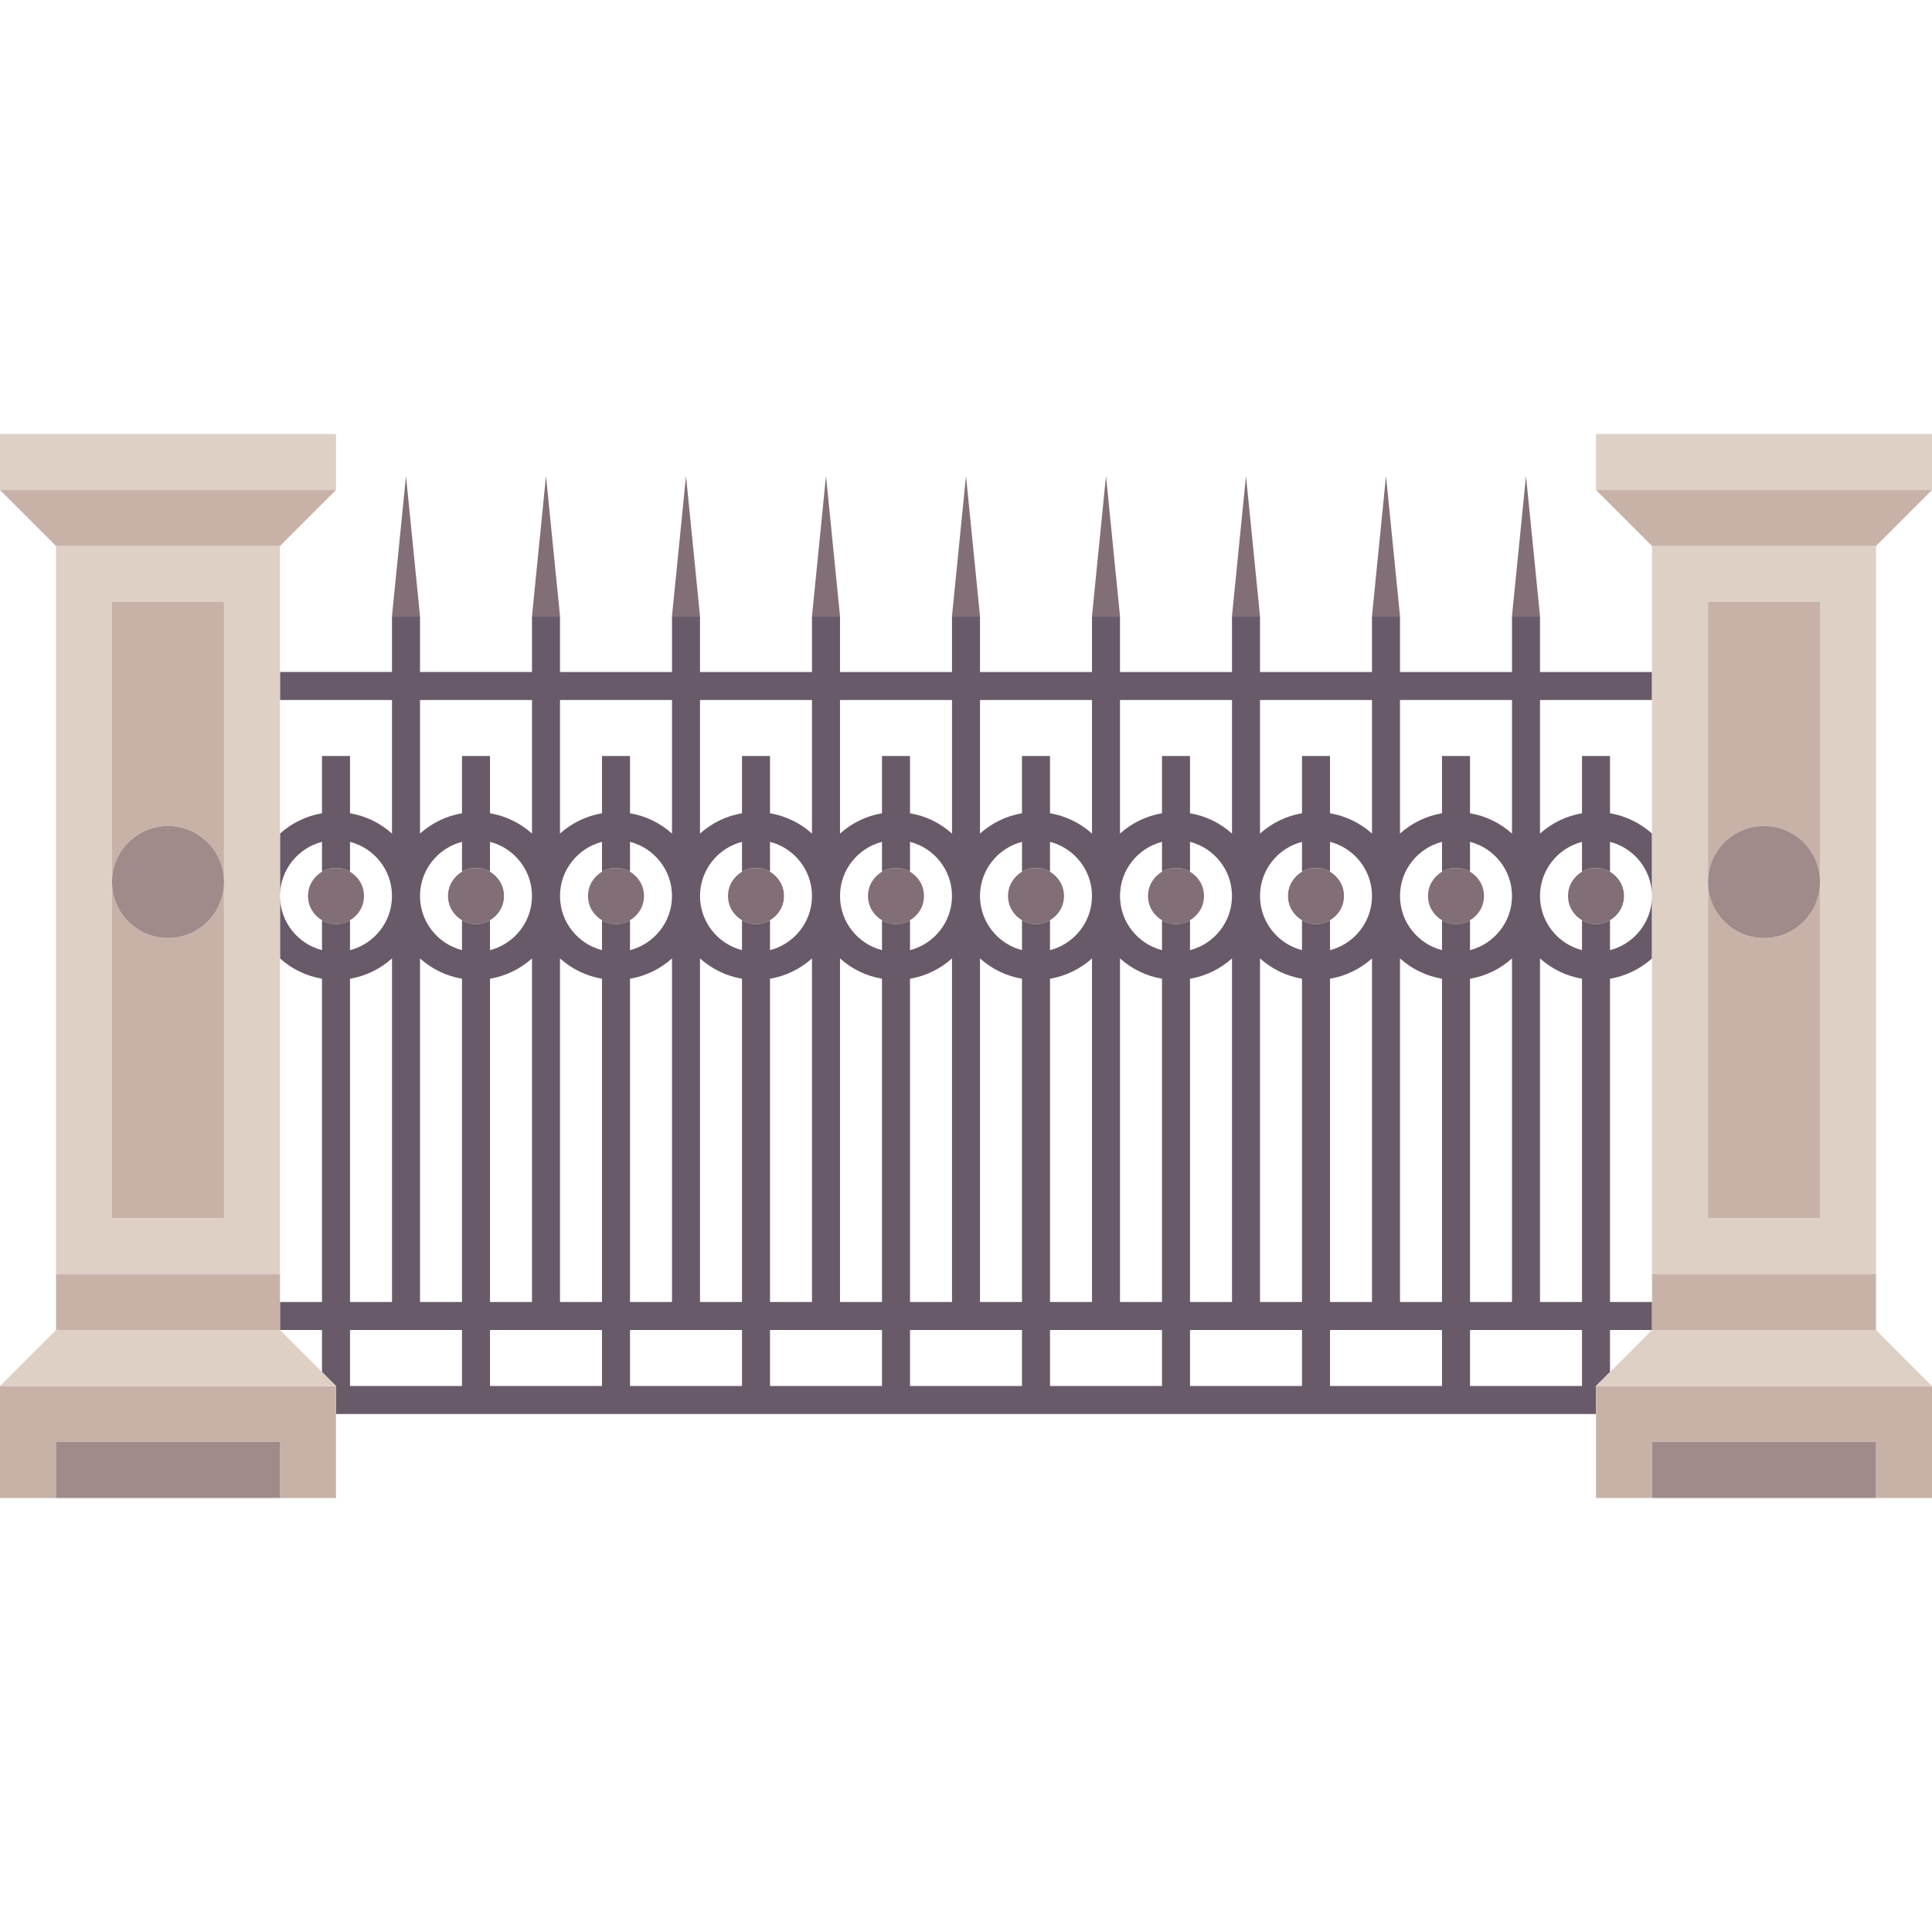 <?xml version="1.0" encoding="iso-8859-1"?>
<!-- Uploaded to: SVG Repo, www.svgrepo.com, Generator: SVG Repo Mixer Tools -->
<svg version="1.1" id="Capa_1" xmlns="http://www.w3.org/2000/svg" xmlns:xlink="http://www.w3.org/1999/xlink" 
	 viewBox="0 0 480 480" xml:space="preserve">
<g>
	<path style="fill:#695A69;" d="M396.522,344.348L400,340.87v-10.435h10.435v-6.957H400v-80.314
		c3.973-0.671,7.559-2.462,10.435-5.044v-15.511c0,6.47-4.443,11.905-10.435,13.455v-7.437c-1.024,0.593-2.21,0.938-3.478,0.938
		s-2.454-0.345-3.478-0.938v7.437c-5.992-1.55-10.435-6.985-10.435-13.455c0-6.47,4.443-11.905,10.435-13.455v7.437
		c1.024-0.593,2.21-0.938,3.478-0.938s2.454,0.345,3.478,0.938v-7.437c5.992,1.55,10.435,6.985,10.435,13.455v-15.511
		c-2.876-2.582-6.462-4.373-10.435-5.044v-14.227h-6.957v14.227c-3.973,0.671-7.559,2.462-10.435,5.044v-33.184h27.826v-6.957
		h-27.826v-13.913h-6.957v13.913h-27.826v-13.913h-6.957v13.913h-27.826v-13.913h-6.956v13.913h-27.826v-13.913h-6.957v13.913
		h-27.826v-13.913h-6.957v13.913h-27.826v-13.913h-6.957v13.913h-27.826v-13.913h-6.956v13.913H139.13v-13.913h-6.957v13.913
		h-27.826v-13.913h-6.957v13.913H69.565v6.957h27.826v33.184c-2.876-2.582-6.462-4.373-10.435-5.044v-14.227H80v14.227
		c-3.973,0.671-7.559,2.462-10.435,5.044v15.511c0-6.47,4.443-11.905,10.435-13.455v7.437c1.024-0.593,2.21-0.938,3.478-0.938
		s2.454,0.345,3.478,0.938v-7.437c5.992,1.55,10.435,6.985,10.435,13.455c0,6.47-4.443,11.905-10.435,13.455v-7.437
		c-1.024,0.593-2.21,0.938-3.478,0.938s-2.454-0.345-3.478-0.938v7.437c-5.992-1.55-10.435-6.985-10.435-13.455v15.511
		c2.876,2.582,6.462,4.373,10.435,5.044v80.314H69.565v6.957H80v10.435l3.478,3.478v6.956h313.043V344.348z M393.043,344.348
		h-27.826v-13.913h27.826V344.348z M118.261,215.652c1.269,0,2.454,0.345,3.478,0.938v-7.437c5.992,1.55,10.435,6.985,10.435,13.455
		c0,6.47-4.443,11.905-10.435,13.455v-7.437c-1.024,0.593-2.21,0.938-3.478,0.938s-2.454-0.345-3.478-0.938v7.437
		c-5.992-1.55-10.435-6.985-10.435-13.455c0-6.47,4.443-11.905,10.435-13.455v7.437
		C115.807,215.997,116.992,215.652,118.261,215.652z M153.043,215.652c1.269,0,2.454,0.345,3.478,0.938v-7.437
		c5.992,1.55,10.435,6.985,10.435,13.455c0,6.47-4.443,11.905-10.435,13.455v-7.437c-1.024,0.593-2.21,0.938-3.478,0.938
		c-1.269,0-2.454-0.345-3.478-0.938v7.437c-5.992-1.55-10.435-6.985-10.435-13.456c0-6.47,4.443-11.906,10.435-13.455v7.437
		C150.589,215.997,151.775,215.652,153.043,215.652z M187.826,215.652c1.269,0,2.454,0.345,3.478,0.938v-7.437
		c5.992,1.55,10.435,6.985,10.435,13.455c0,6.47-4.443,11.906-10.435,13.456v-7.437c-1.024,0.593-2.21,0.938-3.478,0.938
		s-2.454-0.345-3.478-0.938v7.437c-5.992-1.55-10.435-6.985-10.435-13.455c0-6.47,4.443-11.905,10.435-13.455v7.437
		C185.372,215.997,186.557,215.652,187.826,215.652z M222.609,215.652c1.269,0,2.454,0.345,3.478,0.938v-7.437
		c5.992,1.55,10.435,6.985,10.435,13.455c0,6.47-4.443,11.905-10.435,13.455v-7.437c-1.024,0.593-2.21,0.938-3.478,0.938
		c-1.269,0-2.454-0.345-3.478-0.938v7.437c-5.992-1.55-10.435-6.985-10.435-13.455c0-6.47,4.443-11.905,10.435-13.455v7.437
		C220.154,215.997,221.34,215.652,222.609,215.652z M257.391,215.652c1.269,0,2.454,0.345,3.478,0.938v-7.437
		c5.992,1.55,10.435,6.985,10.435,13.455c0,6.47-4.443,11.905-10.435,13.455v-7.437c-1.024,0.593-2.21,0.938-3.478,0.938
		c-1.269,0-2.454-0.345-3.478-0.938v7.437c-5.992-1.55-10.435-6.985-10.435-13.455c0-6.47,4.443-11.905,10.435-13.455v7.437
		C254.937,215.997,256.123,215.652,257.391,215.652z M292.174,215.652c1.269,0,2.454,0.345,3.478,0.938v-7.437
		c5.992,1.55,10.435,6.985,10.435,13.455c0,6.47-4.443,11.905-10.435,13.455v-7.437c-1.024,0.593-2.21,0.938-3.478,0.938
		s-2.454-0.345-3.478-0.938v7.437c-5.992-1.55-10.435-6.985-10.435-13.456c0-6.47,4.443-11.906,10.435-13.455v7.437
		C289.72,215.997,290.905,215.652,292.174,215.652z M326.957,215.652c1.269,0,2.454,0.345,3.478,0.938v-7.437
		c5.992,1.55,10.435,6.985,10.435,13.455c0,6.47-4.443,11.906-10.435,13.456v-7.437c-1.024,0.593-2.21,0.938-3.478,0.938
		c-1.269,0-2.454-0.345-3.478-0.938v7.437c-5.992-1.55-10.435-6.985-10.435-13.455c0-6.47,4.443-11.905,10.435-13.455v7.437
		C324.502,215.997,325.688,215.652,326.957,215.652z M361.739,215.652c1.269,0,2.454,0.345,3.478,0.938v-7.437
		c5.992,1.55,10.435,6.985,10.435,13.455c0,6.47-4.443,11.905-10.435,13.455v-7.437c-1.024,0.593-2.21,0.938-3.478,0.938
		s-2.454-0.345-3.478-0.938v7.437c-5.992-1.55-10.435-6.985-10.435-13.455c0-6.47,4.443-11.905,10.435-13.455v7.437
		C359.285,215.997,360.471,215.652,361.739,215.652z M365.217,323.478v-80.314c3.973-0.671,7.559-2.462,10.435-5.044v85.358H365.217
		z M139.13,238.12c2.876,2.582,6.462,4.373,10.435,5.044v80.314H139.13V238.12z M156.522,243.164
		c3.973-0.671,7.559-2.462,10.435-5.044v85.358h-10.435V243.164z M173.913,238.12c2.876,2.582,6.462,4.373,10.435,5.044v80.314
		h-10.435V238.12z M191.304,243.164c3.973-0.671,7.559-2.462,10.435-5.044v85.358h-10.435V243.164z M208.696,238.12
		c2.876,2.582,6.462,4.373,10.435,5.044v80.314h-10.435V238.12z M226.087,243.164c3.972-0.671,7.559-2.462,10.435-5.044v85.358
		h-10.435V243.164z M243.478,238.12c2.876,2.582,6.462,4.373,10.435,5.044v80.314h-10.435V238.12z M260.87,243.164
		c3.973-0.671,7.559-2.462,10.435-5.044v85.358H260.87V243.164z M278.261,238.12c2.876,2.582,6.462,4.373,10.435,5.044v80.314
		h-10.435V238.12z M295.652,243.164c3.973-0.671,7.559-2.462,10.435-5.044v85.358h-10.435V243.164z M313.043,238.12
		c2.876,2.582,6.462,4.373,10.435,5.044v80.314h-10.435V238.12z M330.435,243.164c3.973-0.671,7.559-2.462,10.435-5.044v85.358
		h-10.435V243.164z M347.826,238.12c2.876,2.582,6.462,4.373,10.435,5.044v80.314h-10.435V238.12z M104.348,238.12
		c2.876,2.582,6.462,4.373,10.435,5.044v80.314h-10.435V238.12z M121.739,243.164c3.973-0.671,7.559-2.462,10.435-5.044v85.358
		h-10.435V243.164z M149.565,330.435v13.913h-27.826v-13.913H149.565z M156.522,330.435h27.826v13.913h-27.826V330.435z
		 M191.304,330.435h27.826v13.913h-27.826V330.435z M226.087,330.435h27.826v13.913h-27.826V330.435z M260.87,330.435h27.826v13.913
		H260.87V330.435z M295.652,330.435h27.826v13.913h-27.826V330.435z M330.435,330.435h27.826v13.913h-27.826V330.435z
		 M393.043,243.164v80.314h-10.435V238.12C385.485,240.702,389.071,242.493,393.043,243.164z M375.652,173.913v33.184
		c-2.876-2.582-6.462-4.373-10.435-5.044v-14.227h-6.957v14.227c-3.973,0.671-7.559,2.462-10.435,5.044v-33.184H375.652z
		 M340.87,173.913v33.184c-2.876-2.582-6.462-4.373-10.435-5.044v-14.227h-6.956v14.227c-3.973,0.671-7.559,2.462-10.435,5.044
		v-33.184H340.87z M306.087,173.913v33.184c-2.876-2.582-6.462-4.373-10.435-5.044v-14.227h-6.957v14.227
		c-3.973,0.671-7.559,2.462-10.435,5.044v-33.184H306.087z M271.304,173.913v33.184c-2.876-2.582-6.462-4.373-10.435-5.044v-14.227
		h-6.957v14.227c-3.972,0.671-7.559,2.462-10.435,5.044v-33.184H271.304z M236.522,173.913v33.184
		c-2.876-2.582-6.462-4.373-10.435-5.044v-14.227h-6.957v14.227c-3.973,0.671-7.559,2.462-10.435,5.044v-33.184H236.522z
		 M201.739,173.913v33.184c-2.876-2.582-6.462-4.373-10.435-5.044v-14.227h-6.957v14.227c-3.973,0.671-7.559,2.462-10.435,5.044
		v-33.184H201.739z M166.957,173.913v33.184c-2.876-2.582-6.462-4.373-10.435-5.044v-14.227h-6.956v14.227
		c-3.973,0.671-7.559,2.462-10.435,5.044v-33.184H166.957z M132.174,173.913v33.184c-2.876-2.582-6.462-4.373-10.435-5.044v-14.227
		h-6.957v14.227c-3.973,0.671-7.559,2.462-10.435,5.044v-33.184H132.174z M86.957,243.164c3.973-0.671,7.559-2.462,10.435-5.044
		v85.358H86.957V243.164z M86.957,330.435h27.826v13.913H86.957V330.435z"/>
	<path style="fill:#DFD0C6;" d="M69.565,238.12v-15.511v-15.511v-33.184v-6.957v-31.304H13.913v180.87h55.652V238.12z
		 M55.652,219.13v83.478H27.826V219.13v-69.565h27.826V219.13z"/>
	<rect y="107.826" style="fill:#DFD0C6;" width="83.478" height="13.913"/>
	<polygon style="fill:#C8B2A8;" points="83.478,121.739 0,121.739 13.913,135.652 69.565,135.652 	"/>
	<path style="fill:#C8B2A8;" d="M41.739,233.043c-7.684,0-13.913-6.229-13.913-13.913v83.478h27.826V219.13
		C55.652,226.814,49.423,233.043,41.739,233.043z"/>
	<path style="fill:#C8B2A8;" d="M27.826,219.13c0-7.684,6.229-13.913,13.913-13.913s13.913,6.229,13.913,13.913v-69.565H27.826
		V219.13z"/>
	<polygon style="fill:#C8B2A8;" points="69.565,323.478 69.565,316.522 13.913,316.522 13.913,330.435 69.565,330.435 	"/>
	<polygon style="fill:#C8B2A8;" points="83.478,344.348 69.565,344.348 0,344.348 0,372.174 13.913,372.174 13.913,358.261 
		69.565,358.261 69.565,372.174 83.478,372.174 83.478,351.304 	"/>
	<polygon style="fill:#DFD0C6;" points="69.565,344.348 83.478,344.348 80,340.87 69.565,330.435 13.913,330.435 0,344.348 	"/>
	<circle style="fill:#A08A8A;" cx="41.739" cy="219.13" r="13.913"/>
	<rect x="13.913" y="358.261" style="fill:#A08A8A;" width="55.652" height="13.913"/>
	<path style="fill:#DFD0C6;" d="M410.435,207.097v15.511v15.511v78.402h55.652v-180.87h-55.652v31.304v6.957V207.097z
		 M424.348,219.13v-69.565h27.826v69.565v83.478h-27.826V219.13z"/>
	<rect x="396.522" y="107.826" style="fill:#DFD0C6;" width="83.478" height="13.913"/>
	<polygon style="fill:#C8B2A8;" points="480,121.739 396.522,121.739 410.435,135.652 466.087,135.652 	"/>
	<path style="fill:#C8B2A8;" d="M438.261,205.217c7.684,0,13.913,6.229,13.913,13.913v-69.565h-27.826v69.565
		C424.348,211.447,430.577,205.217,438.261,205.217z"/>
	<path style="fill:#C8B2A8;" d="M452.174,219.13c0,7.684-6.229,13.913-13.913,13.913s-13.913-6.229-13.913-13.913v83.478h27.826
		V219.13z"/>
	<polygon style="fill:#C8B2A8;" points="410.435,316.522 410.435,323.478 410.435,330.435 466.087,330.435 466.087,316.522 	"/>
	<polygon style="fill:#C8B2A8;" points="410.435,344.348 396.522,344.348 396.522,351.304 396.522,372.174 410.435,372.174 
		410.435,358.261 466.087,358.261 466.087,372.174 480,372.174 480,344.348 	"/>
	<polygon style="fill:#DFD0C6;" points="400,340.87 396.522,344.348 410.435,344.348 480,344.348 466.087,330.435 410.435,330.435 	
		"/>
	<circle style="fill:#A08A8A;" cx="438.261" cy="219.13" r="13.913"/>
	<rect x="410.435" y="358.261" style="fill:#A08A8A;" width="55.652" height="13.913"/>
	<polygon style="fill:#826E77;" points="100.87,118.261 97.391,153.043 104.348,153.043 	"/>
	<polygon style="fill:#826E77;" points="135.652,118.261 132.174,153.043 139.13,153.043 	"/>
	<polygon style="fill:#826E77;" points="170.435,118.261 166.957,153.043 173.913,153.043 	"/>
	<polygon style="fill:#826E77;" points="205.217,118.261 201.739,153.043 208.696,153.043 	"/>
	<polygon style="fill:#826E77;" points="240,118.261 236.522,153.043 243.478,153.043 	"/>
	<polygon style="fill:#826E77;" points="274.783,118.261 271.304,153.043 278.261,153.043 	"/>
	<polygon style="fill:#826E77;" points="309.565,118.261 306.087,153.043 313.043,153.043 	"/>
	<polygon style="fill:#826E77;" points="344.348,118.261 340.87,153.043 347.826,153.043 	"/>
	<polygon style="fill:#826E77;" points="379.13,118.261 375.652,153.043 382.609,153.043 	"/>
	<path style="fill:#826E77;" d="M215.652,222.609c0,2.573,1.401,4.815,3.478,6.018c1.024,0.593,2.21,0.938,3.478,0.938
		c1.269,0,2.454-0.345,3.478-0.938c2.077-1.203,3.478-3.445,3.478-6.018c0-2.573-1.401-4.815-3.478-6.018
		c-1.024-0.593-2.21-0.938-3.478-0.938c-1.269,0-2.454,0.345-3.478,0.938C217.053,217.794,215.652,220.035,215.652,222.609z"/>
	<path style="fill:#826E77;" d="M180.87,222.609c0,2.573,1.401,4.815,3.478,6.018c1.024,0.593,2.21,0.938,3.478,0.938
		s2.454-0.345,3.478-0.938c2.077-1.203,3.478-3.445,3.478-6.018s-1.401-4.815-3.478-6.018c-1.024-0.593-2.21-0.938-3.478-0.938
		s-2.454,0.345-3.478,0.938C182.271,217.794,180.87,220.035,180.87,222.609z"/>
	<path style="fill:#826E77;" d="M285.217,222.609c0,2.573,1.401,4.815,3.478,6.018c1.024,0.593,2.21,0.938,3.478,0.938
		s2.454-0.345,3.478-0.938c2.077-1.203,3.478-3.445,3.478-6.018c0-2.573-1.401-4.815-3.478-6.018
		c-1.024-0.593-2.21-0.938-3.478-0.938s-2.454,0.345-3.478,0.938C286.618,217.794,285.217,220.035,285.217,222.609z"/>
	<path style="fill:#826E77;" d="M250.435,222.609c0,2.573,1.401,4.815,3.478,6.018c1.024,0.593,2.21,0.938,3.478,0.938
		c1.269,0,2.454-0.345,3.478-0.938c2.077-1.203,3.478-3.445,3.478-6.018c0-2.573-1.401-4.815-3.478-6.018
		c-1.024-0.593-2.21-0.938-3.478-0.938c-1.269,0-2.454,0.345-3.478,0.938C251.836,217.794,250.435,220.035,250.435,222.609z"/>
	<path style="fill:#826E77;" d="M354.783,222.609c0,2.573,1.401,4.815,3.478,6.018c1.024,0.593,2.21,0.938,3.478,0.938
		s2.454-0.345,3.478-0.938c2.077-1.203,3.478-3.445,3.478-6.018c0-2.573-1.401-4.815-3.478-6.018
		c-1.024-0.593-2.21-0.938-3.478-0.938s-2.454,0.345-3.478,0.938C356.184,217.794,354.783,220.035,354.783,222.609z"/>
	<path style="fill:#826E77;" d="M403.478,222.609c0-2.573-1.401-4.815-3.478-6.018c-1.024-0.593-2.21-0.938-3.478-0.938
		s-2.454,0.345-3.478,0.938c-2.077,1.203-3.478,3.445-3.478,6.018c0,2.573,1.401,4.815,3.478,6.018
		c1.024,0.593,2.21,0.938,3.478,0.938s2.454-0.345,3.478-0.938C402.077,227.424,403.478,225.182,403.478,222.609z"/>
	<path style="fill:#826E77;" d="M320,222.609c0,2.573,1.401,4.815,3.478,6.018c1.024,0.593,2.21,0.938,3.478,0.938
		c1.269,0,2.454-0.345,3.478-0.938c2.077-1.203,3.478-3.445,3.478-6.018s-1.401-4.815-3.478-6.018
		c-1.024-0.593-2.21-0.938-3.478-0.938c-1.269,0-2.454,0.345-3.478,0.938C321.401,217.794,320,220.035,320,222.609z"/>
	<path style="fill:#826E77;" d="M111.304,222.609c0,2.573,1.401,4.815,3.478,6.018c1.024,0.593,2.21,0.938,3.478,0.938
		s2.454-0.345,3.478-0.938c2.077-1.203,3.478-3.445,3.478-6.018c0-2.573-1.401-4.815-3.478-6.018
		c-1.024-0.593-2.21-0.938-3.478-0.938s-2.454,0.345-3.478,0.938C112.705,217.794,111.304,220.035,111.304,222.609z"/>
	<path style="fill:#826E77;" d="M146.087,222.609c0,2.573,1.401,4.815,3.478,6.018c1.024,0.593,2.21,0.938,3.478,0.938
		c1.269,0,2.454-0.345,3.478-0.938c2.077-1.203,3.478-3.445,3.478-6.018c0-2.573-1.401-4.815-3.478-6.018
		c-1.024-0.593-2.21-0.938-3.478-0.938c-1.269,0-2.454,0.345-3.478,0.938C147.488,217.794,146.087,220.035,146.087,222.609z"/>
	<path style="fill:#826E77;" d="M76.522,222.609c0,2.573,1.401,4.815,3.478,6.018c1.024,0.593,2.21,0.938,3.478,0.938
		s2.454-0.345,3.478-0.938c2.077-1.203,3.478-3.445,3.478-6.018c0-2.573-1.401-4.815-3.478-6.018
		c-1.024-0.593-2.21-0.938-3.478-0.938s-2.454,0.345-3.478,0.938C77.923,217.794,76.522,220.035,76.522,222.609z"/>
</g>
</svg>